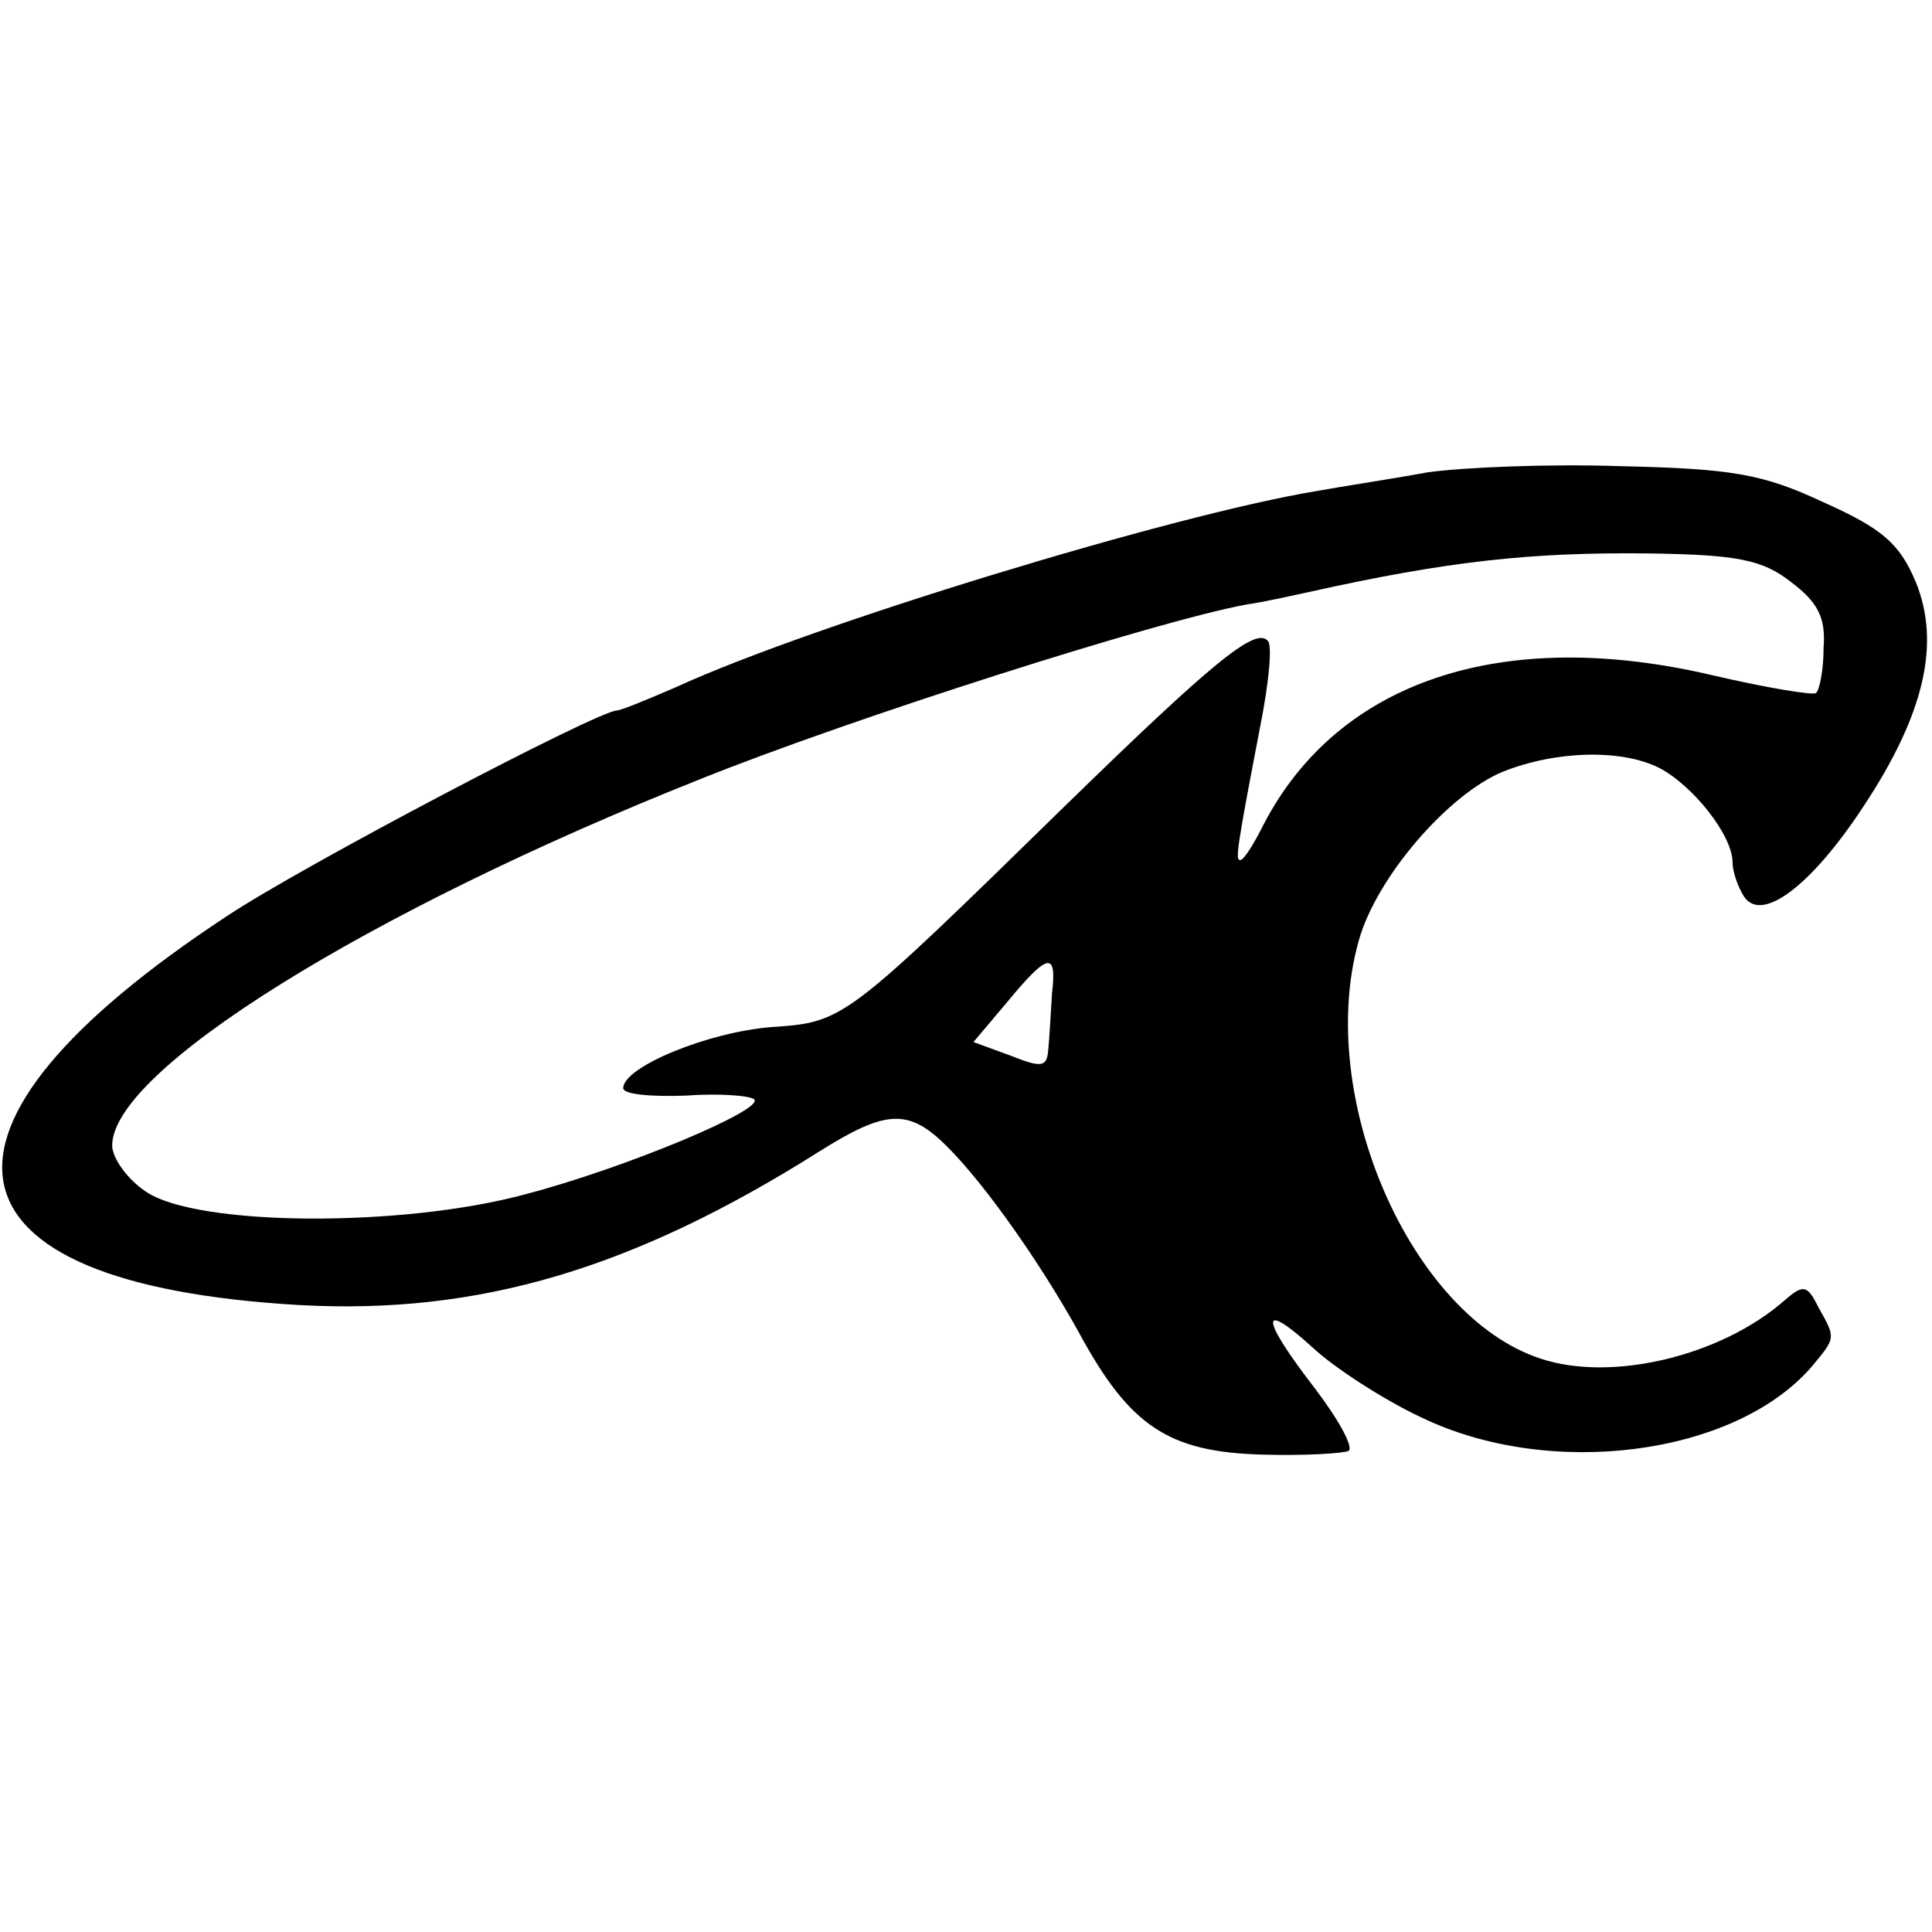 <?xml version="1.0" standalone="no"?>
<!DOCTYPE svg PUBLIC "-//W3C//DTD SVG 20010904//EN"
 "http://www.w3.org/TR/2001/REC-SVG-20010904/DTD/svg10.dtd">
<svg version="1.0" xmlns="http://www.w3.org/2000/svg"
 width="155pt" height="155pt" viewBox="0 0 155 155"
 preserveAspectRatio="xMidYMid meet">
<g transform="translate(0,155) scale(0.1,-0.1)"
fill="#000000" stroke="none">
<path d="M1145 1171 c-27 -5 -67 -11 -89 -15 -115 -19 -404 -107 -513 -157
-23 -10 -45 -19 -48 -19 -15 0 -253 -125 -313 -165 -260 -171 -237 -295 58
-312 144 -8 268 29 417 123 54 34 72 35 103 4 31 -31 75 -94 105 -148 41 -76
72 -97 148 -99 34 -1 65 1 69 3 4 3 -8 25 -27 50 -44 57 -45 72 -2 33 17 -16
57 -42 87 -56 103 -50 251 -31 313 40 20 24 20 23 6 48 -9 18 -12 19 -27 6
-51 -45 -139 -66 -196 -47 -104 34 -181 210 -146 335 14 51 72 118 116 136 43
17 95 18 125 3 27 -14 59 -54 59 -76 0 -7 4 -19 9 -27 14 -22 54 8 96 72 49
74 62 131 42 180 -13 31 -27 43 -74 64 -49 23 -74 27 -163 29 -58 2 -127 -1
-155 -5z m292 -88 c21 -16 28 -28 26 -53 0 -17 -3 -33 -6 -36 -2 -2 -39 4 -82
14 -169 40 -301 -4 -361 -119 -8 -16 -16 -29 -19 -29 -4 0 -3 8 16 107 7 35
10 66 6 69 -10 11 -45 -18 -163 -133 -177 -173 -177 -173 -235 -177 -51 -4
-119 -32 -119 -49 0 -5 22 -7 50 -6 27 2 52 0 55 -3 9 -8 -103 -55 -183 -76
-99 -27 -264 -26 -305 2 -15 10 -27 27 -27 37 0 60 203 187 472 294 122 49
367 127 438 140 14 2 36 7 50 10 112 25 179 32 272 31 72 -1 92 -5 115 -23z
m-593 -330 c-1 -16 -2 -35 -3 -45 -1 -14 -5 -15 -30 -5 l-30 11 27 32 c33 40
40 41 36 7z"/>
</g>
</svg>
